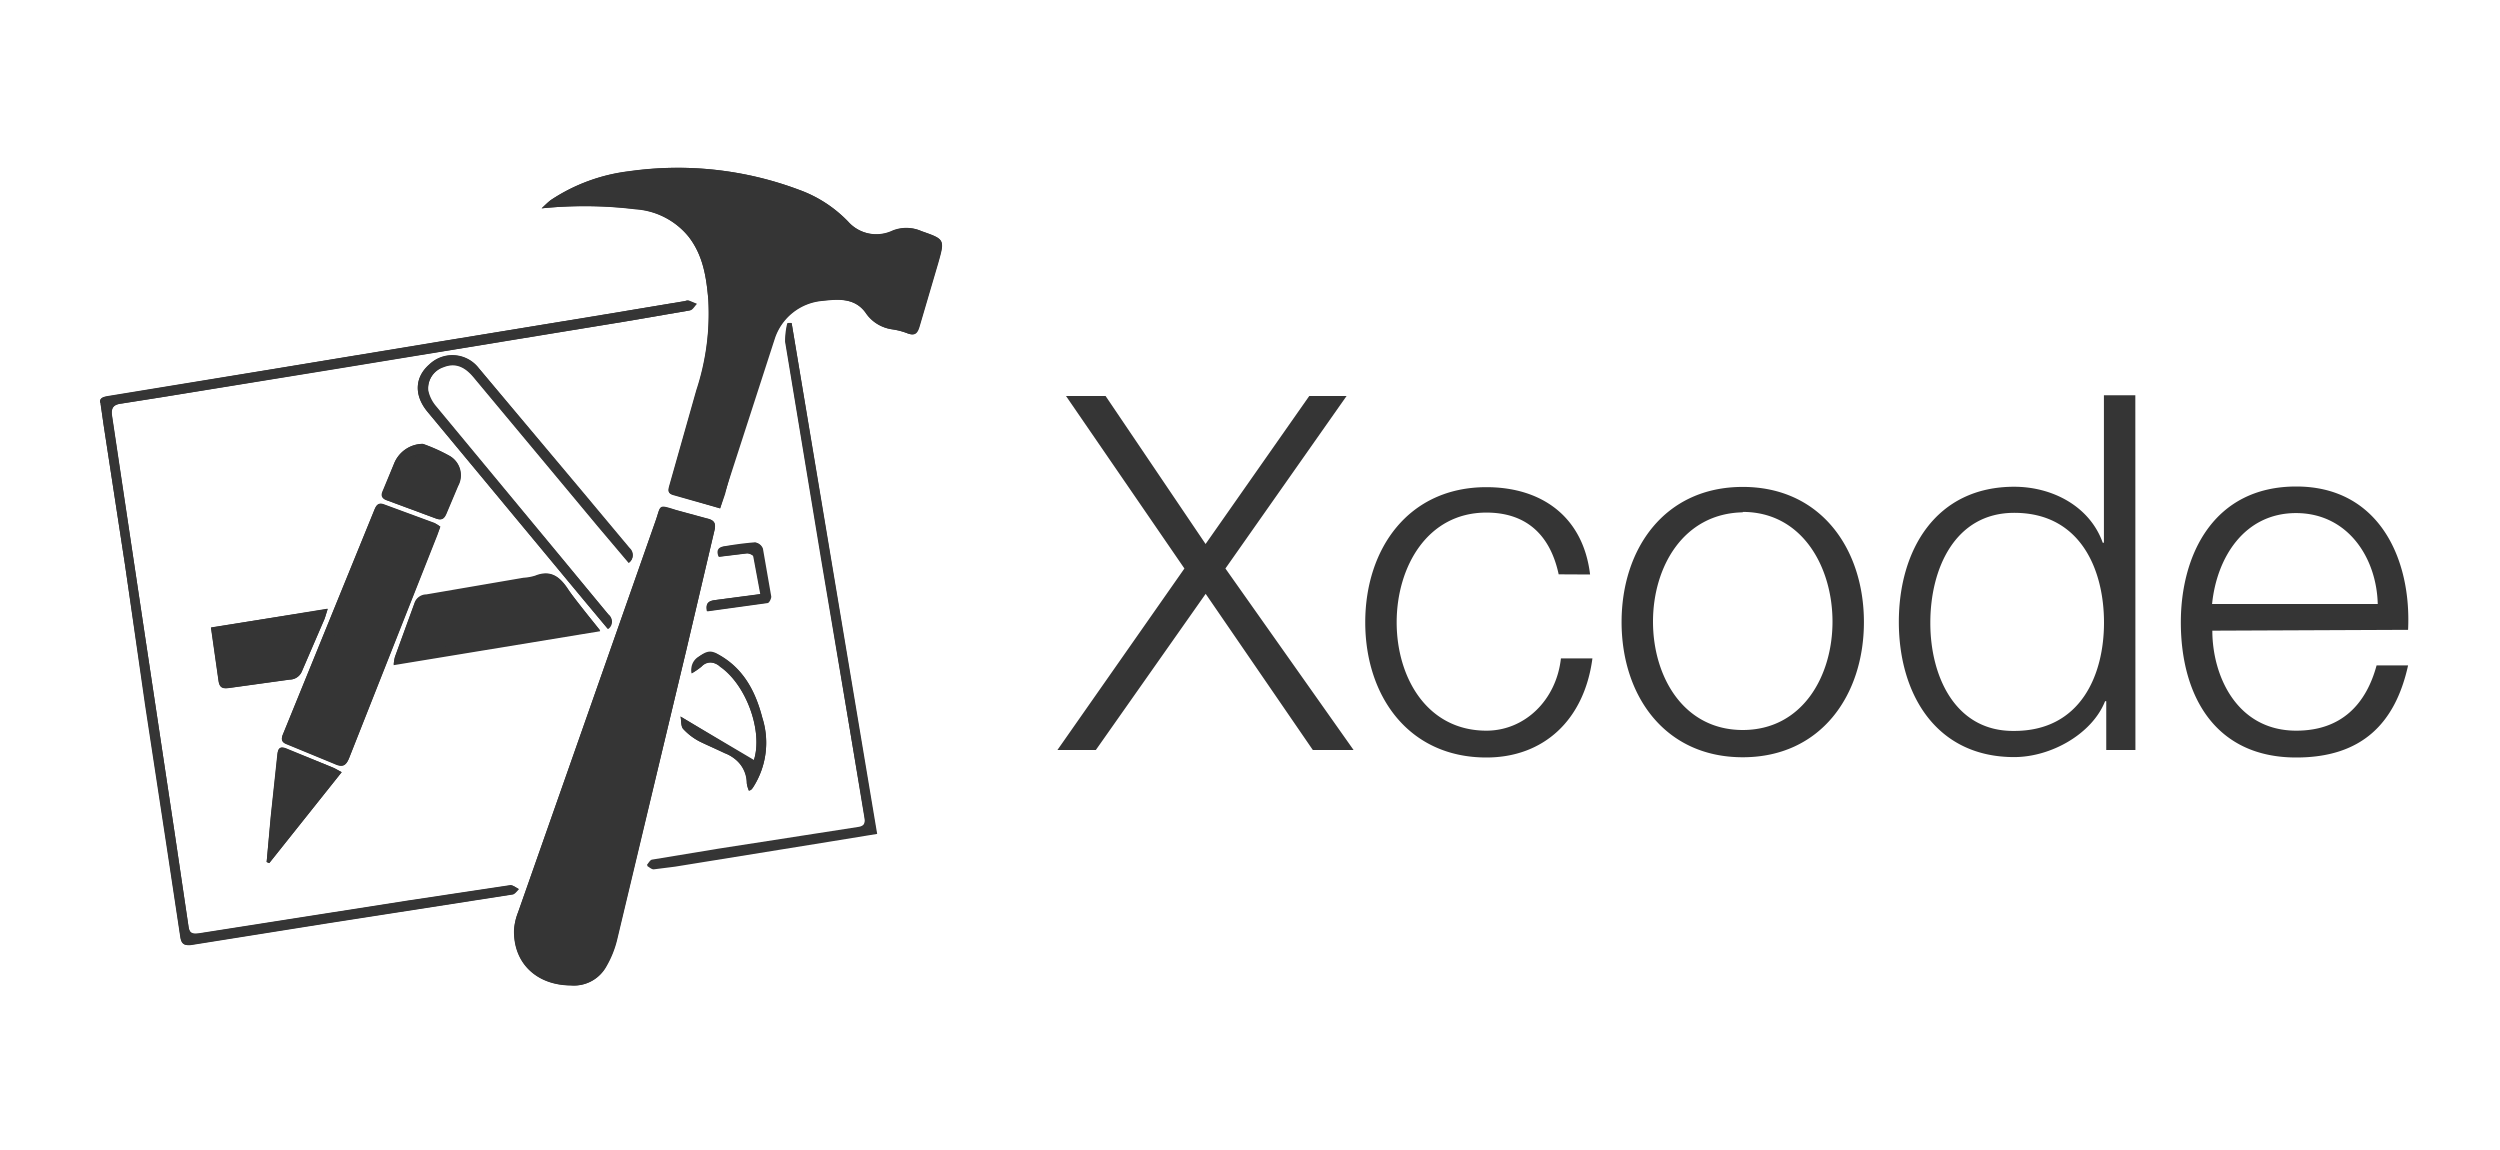 <?xml version="1.0" encoding="UTF-8"?> <svg xmlns="http://www.w3.org/2000/svg" id="f9868de5-e2c2-48d1-8c67-837fbdb0627f" data-name="Layer 1" viewBox="0 0 300 138"><defs><style>.a9557820-da18-4389-bc8c-2f3d4e830525{fill:#353535;}</style></defs><path class="a9557820-da18-4389-bc8c-2f3d4e830525" d="M86.41,61l-5.68-1.66c-.66-.17-.55-.59-.41-1.1l3.23-11.41A29.57,29.57,0,0,0,85,35.94c-.23-2.69-.64-5.33-2.39-7.57a9,9,0,0,0-6.4-3.29A52,52,0,0,0,65,25a12.76,12.76,0,0,1,1.11-1,21.53,21.53,0,0,1,9.43-3.44,41.08,41.08,0,0,1,20.33,2.21,15.84,15.84,0,0,1,5.91,3.81,4.55,4.55,0,0,0,5.38,1.11,4.39,4.39,0,0,1,3.43.06c2.8,1,2.8,1,2,3.84l-2.24,7.62c-.23.78-.55,1.13-1.39.81a8.21,8.21,0,0,0-1.89-.49,4.73,4.73,0,0,1-3.17-2c-1.31-1.8-3.29-1.63-5.18-1.42a6.61,6.61,0,0,0-5.76,4.59L86.94,59.29,86.41,61Z"></path><path class="a9557820-da18-4389-bc8c-2f3d4e830525" d="M68.55,118.23c-4.22,0-7-2.79-6.84-6.75a6.2,6.2,0,0,1,.47-2l16.49-47c.67-1.86.23-2,2.47-1.28l3.67,1c.9.2,1.16.58.9,1.51l-3.37,14.4L74,112.79a12,12,0,0,1-1.25,3.11,4.33,4.33,0,0,1-4.25,2.33ZM12.08,48.5c-.26-.61.12-.82.85-.93l59.52-9.82,9.74-1.62a.57.57,0,0,1,.32-.06l1,.4c-.26.27-.49.73-.81.79L74.92,38.6,40.19,44.3l-20.6,3.34-5,.79c-1,.12-1.28.55-1.13,1.51l3.92,26.24L21,100.24l1.6,10.85c.12.85.41,1,1.28.9l25-3.92,12.36-1.86c.29,0,.67.29,1,.46-.26.24-.49.59-.79.65l-22.66,3.52L22.9,113.37c-.91.14-1.17-.21-1.28-1L20,101.64l-2.59-17L15,67.78,12.43,51l-.35-2.58ZM95,38.81,105.17,100l-24.26,3.88c-.81.11-1.63.26-2.47.32-.26,0-.52-.26-.81-.41.2-.23.38-.61.64-.64l7.94-1.31L103,99.23c.76-.11.88-.55.76-1.16L98.51,67,95.37,48,94.21,41a9.21,9.21,0,0,1,.26-2.21,4.52,4.52,0,0,0,.52,0ZM72.91,75.41l-21.59-26c-1.65-2-1.57-4.16.21-5.7a4,4,0,0,1,5.91.44L69.57,58.59l6,7.18a1.11,1.11,0,0,1-.09,1.72l-3.67-4.33-15-18c-1.1-1.31-2.24-1.68-3.55-1.16a2.74,2.74,0,0,0-1.86,2.88,4.33,4.33,0,0,0,.88,1.8l15.3,18.47L73,73.72a1.09,1.09,0,0,1-.09,1.72ZM52.84,63.18,41.93,90.85c-.37,1-.78,1.25-1.8.78l-5.64-2.32c-.61-.23-.82-.55-.53-1.22l11-27c.23-.56.52-.81,1.16-.56l6,2.21a4.4,4.4,0,0,1,.69.47ZM72,75.75,47.24,79.82a4.71,4.71,0,0,1,.14-.93l2.36-6.46c.26-.73.78-.87,1.39-1l11.67-2a8.11,8.11,0,0,0,1.39-.26c1.86-.78,2.94,0,3.93,1.54l3.9,5Zm-32.7-2.66c-.17.55-.23.84-.37,1.19l-2.71,6.28a1.61,1.61,0,0,1-1.48,1l-7.22,1c-.79.12-1.19,0-1.31-.9l-.9-6.34,14-2.28ZM90.46,91.25c1.13-3.44-.87-9.08-4.07-11.32-.82-.52-1.49-.7-2.21.06a7.88,7.88,0,0,1-1.17.78,1.79,1.79,0,0,1,.88-2c.64-.44,1.19-.82,2.06-.38,3.17,1.63,4.68,4.45,5.53,7.71a9.86,9.86,0,0,1-1.11,8.35,2.56,2.56,0,0,1-.2.26l-.29.14a2.75,2.75,0,0,1-.26-.9c0-1.8-1.1-2.85-2.59-3.58C86,89.88,85,89.5,84,89a6.89,6.89,0,0,1-2-1.52c-.29-.32-.23-1-.35-1.51l8.78,5.32Z"></path><path class="a9557820-da18-4389-bc8c-2f3d4e830525" d="M32,103.42,32.51,98l.79-7.36c.05-.9.32-1.16,1.19-.78L40,92.13l1,.53L32.3,103.57a2.63,2.63,0,0,1-.35-.15ZM50.73,53.27a23.19,23.19,0,0,1,3.2,1.43,2.67,2.67,0,0,1,1,3.61l-1.39,3.31c-.26.61-.55.84-1.25.58l-5.82-2.15c-.72-.23-.81-.61-.52-1.22l1.34-3.21a3.79,3.79,0,0,1,3.44-2.35ZM84.82,73.34c-.21-1.08.37-1.25,1-1.33l5.41-.73-.84-4.51c0-.17-.53-.4-.79-.38l-3.37.41c-.35-.87.08-1.16.7-1.25,1.22-.21,2.44-.38,3.66-.47a1.14,1.14,0,0,1,.85.7l1,5.76c0,.23-.24.76-.44.79l-7.22,1ZM86.42,61,87,59.32A184.45,184.45,0,0,1,92.9,40.67a6.61,6.61,0,0,1,5.76-4.6c1.89-.2,3.87-.35,5.18,1.43a4.48,4.48,0,0,0,3.17,2,8.24,8.24,0,0,1,1.89.5c.85.29,1.14,0,1.4-.82l2.24-7.62c.84-2.88.84-2.85-2-3.84a4.46,4.46,0,0,0-3.44-.06,4.57,4.57,0,0,1-5.38-1.1,15,15,0,0,0-5.91-3.81,41.62,41.62,0,0,0-20.33-2.21A21.61,21.61,0,0,0,66.11,24c-.41.29-.73.67-1.11,1a50.09,50.09,0,0,1,11.23.12,9,9,0,0,1,6.4,3.28C84.4,30.67,84.76,33.29,85,36A29.52,29.52,0,0,1,83.59,46.9L80.36,58.3c-.14.5-.26.9.41,1.11L86.39,61Z"></path><path class="a9557820-da18-4389-bc8c-2f3d4e830525" d="M68.52,118.26a4.48,4.48,0,0,0,4.28-2.33,12,12,0,0,0,1.25-3.11l8.27-34.68,3.4-14.4c.23-.93,0-1.31-.9-1.51l-3.67-1c-2.21-.64-1.83-.58-2.47,1.28l-16.53,47a7.83,7.83,0,0,0-.47,2c-.14,4,2.62,6.72,6.84,6.75ZM12.06,48.46,12.44,51,15,67.77l2.47,16.87,2.58,17,1.61,10.77c.11.75.37,1.1,1.28,1l15.88-2.53,22.66-3.53c.27,0,.53-.38.79-.64-.32-.17-.7-.49-1-.46l-12.37,1.86-25,3.92c-.91.15-1.17,0-1.28-.9L21,100.23l-7.57-50.3c-.15-1,.17-1.4,1.14-1.51l5-.79L75,38.58l7.83-1.34c.3-.05.55-.52.81-.78l-1-.41c-.06,0-.2,0-.32.06l-9.74,1.63-20.6,3.37-19.2,3.17L13,47.51c-.76.12-1.13.32-.87.93ZM95,38.76a3.32,3.32,0,0,0-.46,0A10.22,10.22,0,0,0,94.27,41l1.16,7.07,6.31,38,2,12.11c.09.61,0,1-.76,1.16l-16.75,2.62-7.94,1.31c-.24.06-.44.38-.64.64.26.15.55.43.81.41L81,104l18.56-3,5.7-.93L95,38.78Zm-22,36.71A1.06,1.06,0,0,0,73,73.75l-20.76-25a3.58,3.58,0,0,1-.87-1.8,2.72,2.72,0,0,1,1.86-2.88c1.31-.52,2.44-.15,3.55,1.16l15,18,3.66,4.33a1.08,1.08,0,0,0,.09-1.72L57.44,44.19a4,4,0,0,0-5.91-.44c-1.78,1.57-1.87,3.72-.21,5.7L70.18,72.18l2.73,3.26ZM52.82,63.19a2.35,2.35,0,0,0-.7-.4l-6-2.21c-.64-.27-.91,0-1.16.55l-11,27c-.29.67-.12,1,.52,1.22l5.65,2.33c1,.46,1.39.23,1.8-.79L52.5,64.18l.35-1ZM46,61.73l5.44,2L41.21,89.54c-.34.9-.69,1.08-1.57.64l-3.43-1.39c-.82-.29-1-.64-.64-1.51l9-22.08L46,61.74ZM72,75.62c-1.45-1.83-2.79-3.31-3.87-5-1-1.48-2.11-2.27-3.92-1.54a5.87,5.87,0,0,1-1.4.25l-11.66,2a1.49,1.49,0,0,0-1.4,1l-2.35,6.46a5.3,5.3,0,0,0-.15.93L72,75.67Zm-23.12,2.7c.67-1.87,1.25-3.56,2-5.18.14-.35.78-.61,1.22-.7l10.33-1.8,3-.47a1.23,1.23,0,0,1,1,.32l3.47,4.34-21,3.49Zm-9.55-5.24-14,2.21.9,6.34c.12.91.5,1,1.31.91l7.22-1a1.58,1.58,0,0,0,1.48-1l2.71-6.28.37-1.14Zm-1.8,1.49-2.39,5.35c-.14.29-.7.49-1.07.55l-5.91.82a1,1,0,0,1-.78-.53A28.63,28.63,0,0,1,26.77,77c0-.26.53-.79.85-.85l9.89-1.6Zm53,16.66L81.68,86c.09.56,0,1.2.34,1.52A7.44,7.44,0,0,0,84,89L87,90.41A3.85,3.85,0,0,1,89.61,94a3.82,3.82,0,0,0,.26.91c.18-.09.23-.09.29-.15a1.33,1.33,0,0,0,.21-.26,9.85,9.85,0,0,0,1.1-8.35c-.84-3.26-2.35-6.08-5.52-7.71A2.28,2.28,0,0,0,83,80.82,9.21,9.21,0,0,0,84.17,80,1.5,1.5,0,0,1,86.38,80c3.2,2.19,5.21,7.83,4.07,11.26Z"></path><path class="a9557820-da18-4389-bc8c-2f3d4e830525" d="M32,103.42a2.22,2.22,0,0,0,.32.15L41,92.66c-.44-.23-.7-.41-1-.53L34.46,89.9c-.88-.38-1.11-.12-1.2.78L32.48,98,32,103.42Zm1.5-3.37,1-8.88,4.81,1.89-5.53,7a2,2,0,0,0-.26,0ZM50.72,53.26a3.73,3.73,0,0,0-3.43,2.39L46,58.85c-.24.61-.18,1,.51,1.22l5.82,2.16c.7.26,1,0,1.25-.58l1.4-3.32a2.67,2.67,0,0,0-1-3.61,19.69,19.69,0,0,0-3.2-1.45Zm-3.56,5.82L48.44,56a1.89,1.89,0,0,1,2.28-1.22,8.94,8.94,0,0,1,2.64,1.07,1.44,1.44,0,0,1,.52,2l-1.14,2.59c-.11.23-.52.5-.69.44l-4.86-1.77Zm37.7,14.29,7.25-1c.18,0,.46-.53.44-.79l-1-5.75a1.1,1.1,0,0,0-.85-.7L87,65.57c-.59.09-1,.35-.7,1.25l3.37-.41c.26,0,.76.21.79.38l.84,4.51L85.88,72c-.64.09-1.27.23-1,1.34ZM46,61.79l-1.39,3.46-9,22.08c-.35.87-.17,1.22.64,1.51a30.07,30.07,0,0,1,3.43,1.4c.85.44,1.23.26,1.57-.64L51.44,63.73l-5.44-2Z"></path><path class="a9557820-da18-4389-bc8c-2f3d4e830525" d="M48.82,78.32l21-3.46-3.46-4.34a1.45,1.45,0,0,0-1-.32l-3,.47L52,72.47c-.43.09-1.07.35-1.22.7l-1.95,5.15ZM37.51,74.59l-9.89,1.57c-.33.06-.87.59-.84.84a23.54,23.54,0,0,0,.58,3.76c0,.23.53.55.78.52l5.91-.81a1.52,1.52,0,0,0,1.08-.56l2.38-5.32ZM33.44,100a.58.58,0,0,0,.26.06l5.53-7-4.81-1.89-1,8.88ZM47.23,59.09l4.85,1.8c.17.08.58-.23.7-.44l1.14-2.59a1.49,1.49,0,0,0-.52-2,9.08,9.08,0,0,0-2.65-1.08A1.89,1.89,0,0,0,48.48,56L47.2,59.09Zm94.9,9.13L126.89,90h4.61l13.18-18.74L157.54,90h4.89L147.05,68.22l14.54-20.7h-4.48L144.67,65.28l-12-17.76h-4.75Zm48.68.72c-.84-7-5.87-10.48-12.44-10.48-9.37,0-14.54,7.41-14.54,16.22S169,90.9,178.37,90.9c6.85,0,11.74-4.48,12.72-11.89h-3.78c-.55,5-4.33,8.67-8.94,8.67-7.14,0-10.77-6.4-10.77-13s3.64-13.17,10.77-13.17c4.89,0,7.68,2.79,8.67,7.41Zm18.32-10.51c-9.37,0-14.54,7.41-14.54,16.22s5.17,16.22,14.54,16.22,14.54-7.44,14.54-16.22S218.5,58.43,209.13,58.43Zm0,3c7.13,0,10.77,6.6,10.77,13.17s-3.64,13-10.77,13-10.77-6.43-10.77-13S202,61.62,209.13,61.48Zm47.11-14h-3.77V65.13h-.14c-1.54-4.34-6-6.72-10.63-6.72-9.37,0-13.84,7.56-13.84,16.22s4.47,16.22,13.84,16.22c4.45,0,9.37-2.8,10.91-6.71h.14V90h3.5Zm-24.6,27.28c0-6.45,2.94-13.17,10.07-13.17,8,0,10.77,6.88,10.77,13.17s-2.8,13-10.77,13C234.58,87.8,231.64,81.08,231.64,74.79Zm57.33.87c.42-8.53-3.5-17.2-13.42-17.2S261.7,66.57,261.7,74.68c0,8.67,4,16.22,13.85,16.22,7.83,0,11.88-4.06,13.42-11.05h-3.78c-1.25,4.62-4.19,7.83-9.64,7.83-7.13,0-10.07-6.57-10.07-12Zm-23.52-3.1c.56-5.6,3.89-10.91,10.07-10.91s9.67,5.31,9.81,10.91Z"></path></svg> 